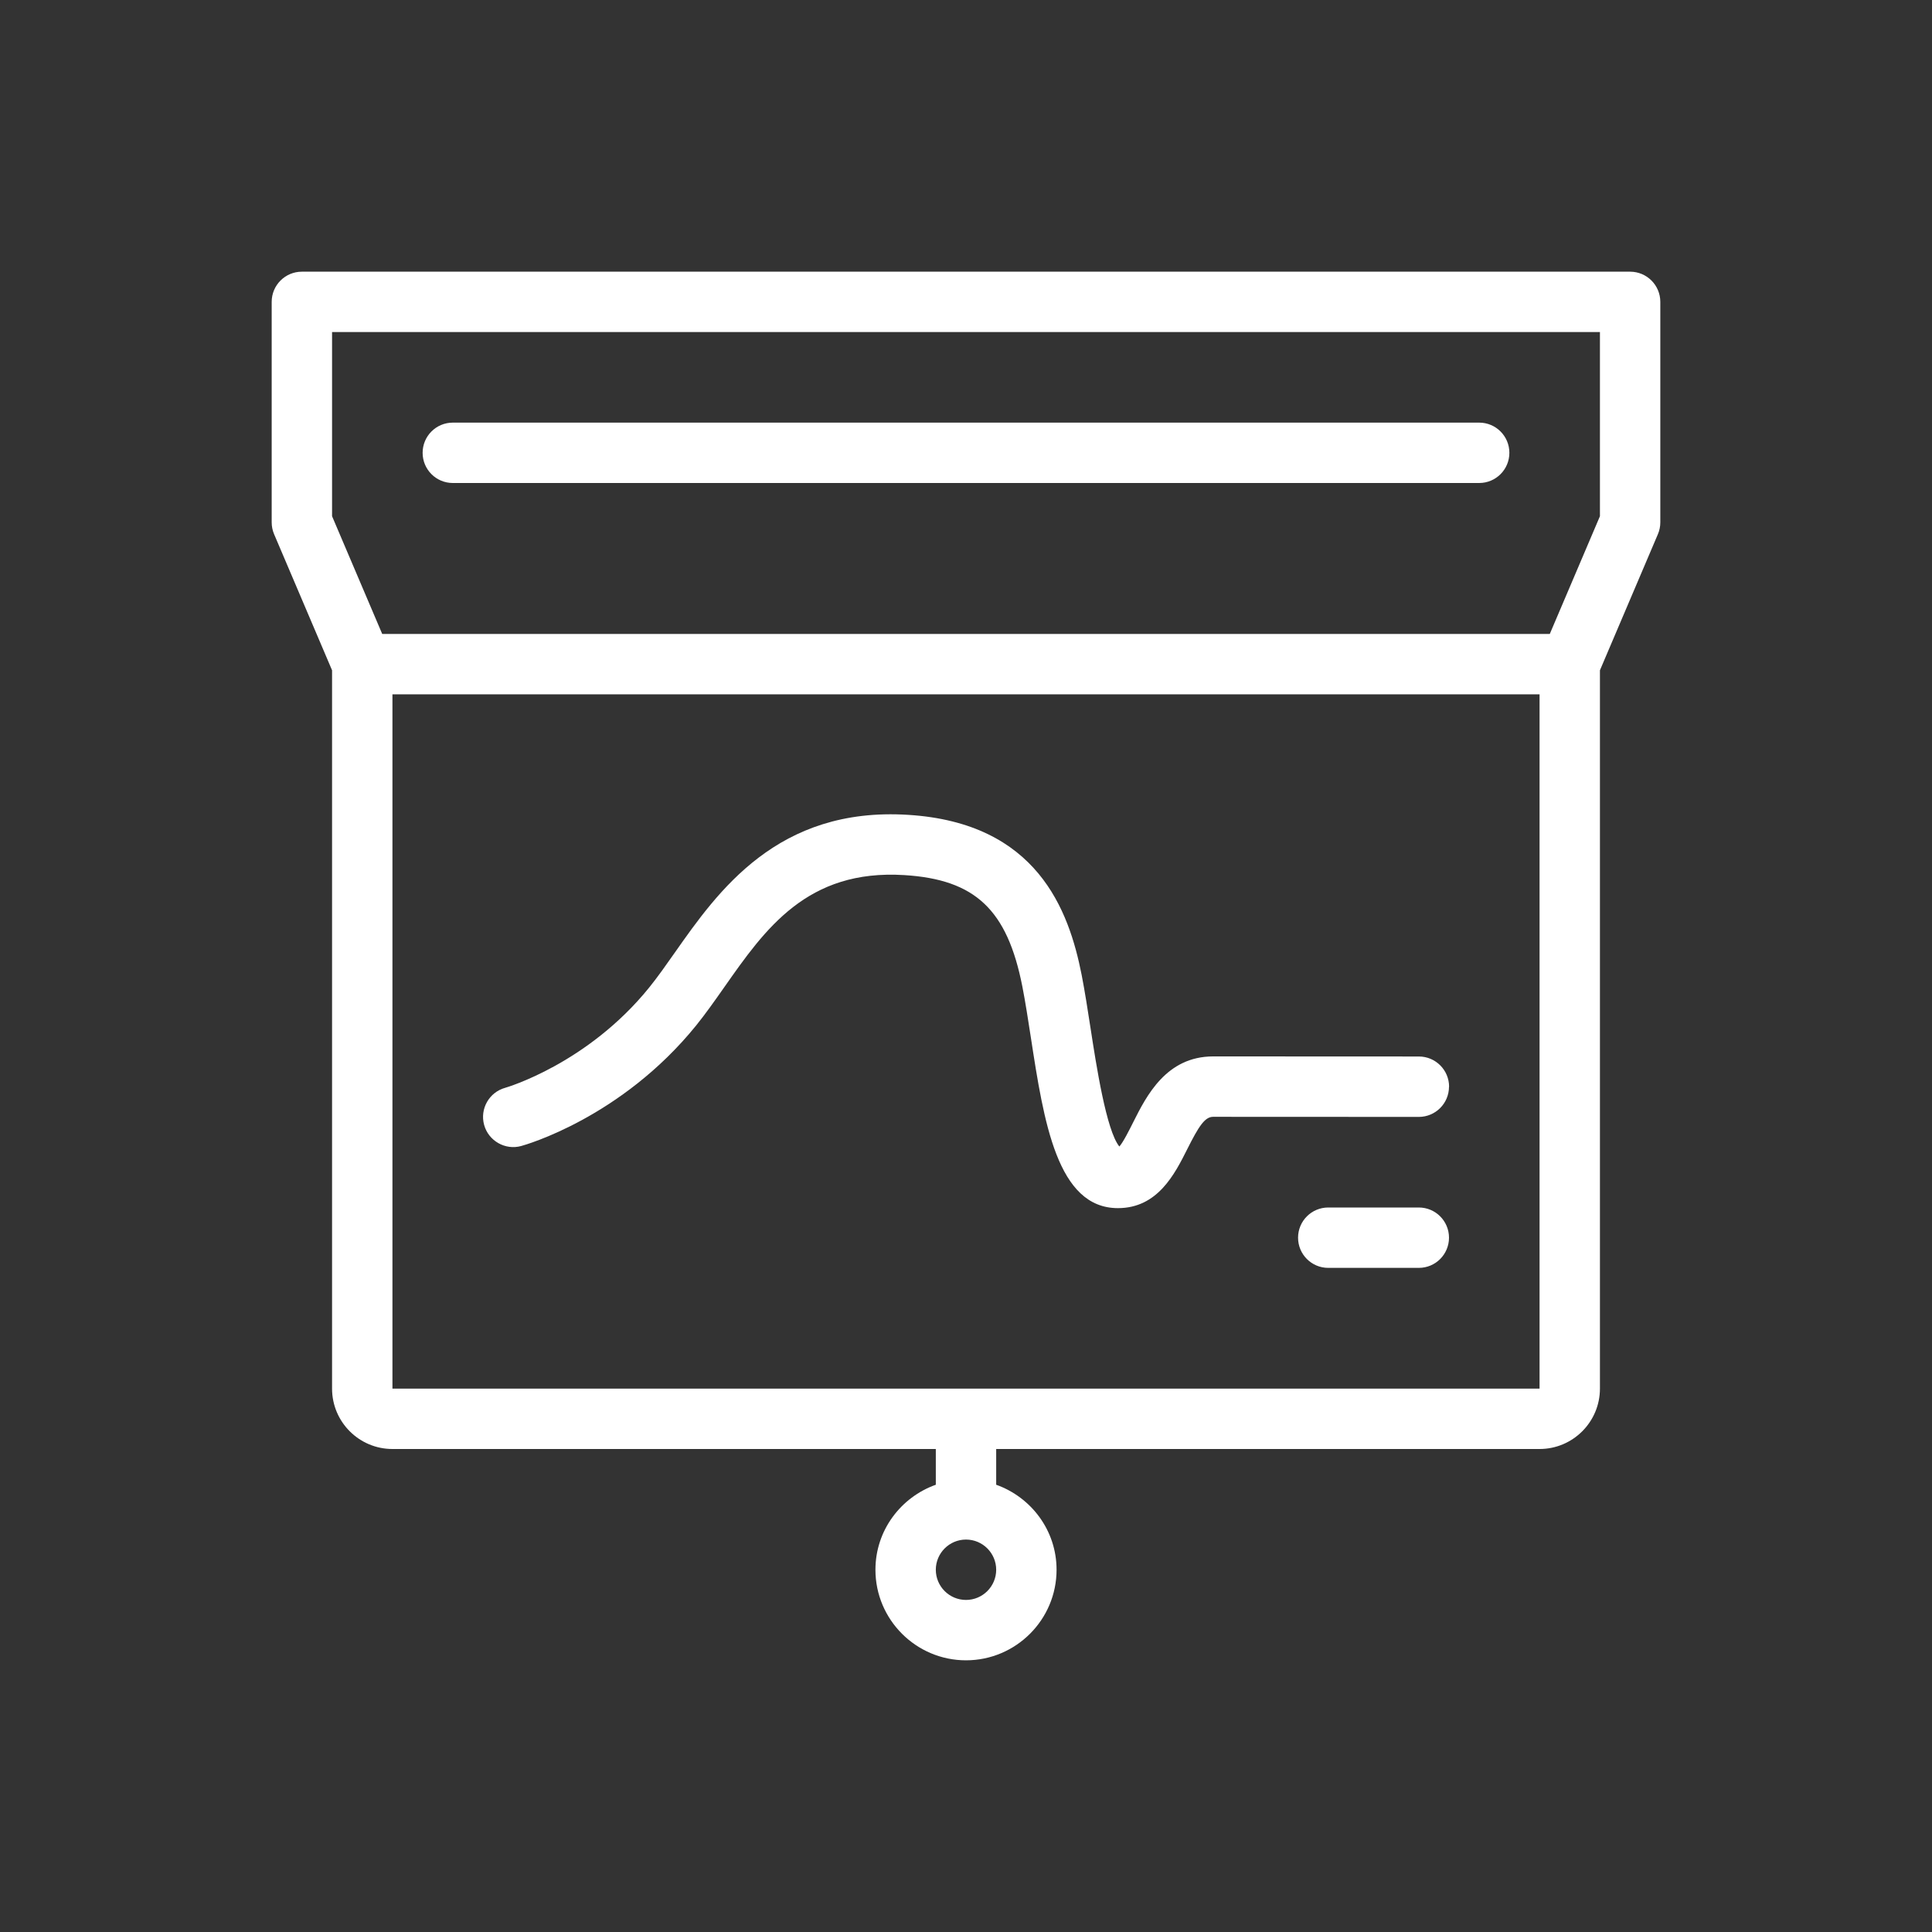 <!DOCTYPE svg PUBLIC "-//W3C//DTD SVG 1.1//EN" "http://www.w3.org/Graphics/SVG/1.1/DTD/svg11.dtd">
<!-- Uploaded to: SVG Repo, www.svgrepo.com, Transformed by: SVG Repo Mixer Tools -->
<svg fill="#ffffff" width="800px" height="800px" viewBox="0 0 64 64" xmlns="http://www.w3.org/2000/svg">
<rect x="0" y="0" width="64" height="64" fill="#333333" stroke="none"/>
<g id="SVGRepo_bgCarrier" stroke-width="0"/>
<g id="SVGRepo_tracerCarrier" stroke-linecap="round" stroke-linejoin="round"/>
<g id="SVGRepo_iconCarrier"> <g id="a"/> <g id="b"> <path d="M54,9H10c-.553,0-1,.448-1,1v7.304c0,.135,.027,.268,.08,.392l1.92,4.508v23.796c0,1.103,.897,2,2,2H31v1.184c-1.161,.414-2,1.514-2,2.816,0,1.654,1.346,3,3,3s3-1.346,3-3c0-1.302-.839-2.402-2-2.816v-1.184h18c1.103,0,2-.897,2-2V22.204l1.92-4.508c.053-.124,.08-.257,.08-.392v-7.304c0-.552-.447-1-1-1Zm-22,44c-.552,0-1-.449-1-1s.448-1,1-1,1,.449,1,1-.448,1-1,1Zm-19-7V23H51v23H13ZM53,17.1l-1.661,3.9H12.661l-1.661-3.9v-6.1H53v6.1ZM14,15c0-.552,.447-1,1-1H49c.553,0,1,.448,1,1s-.447,1-1,1H15c-.553,0-1-.448-1-1Zm34,21c-.001,.552-.448,.999-1,.999l-6.814-.003c-.275,0-.478,.316-.857,1.072-.414,.824-.981,1.953-2.296,1.953-2.014,0-2.456-2.869-2.883-5.643-.093-.599-.182-1.182-.283-1.697-.5-2.545-1.56-3.546-3.907-3.692-3.228-.203-4.618,1.79-5.969,3.715-.318,.453-.624,.887-.935,1.272-2.474,3.052-5.656,3.951-5.791,3.987-.525,.146-1.082-.167-1.228-.7-.145-.532,.167-1.081,.698-1.228,.05-.014,2.724-.796,4.767-3.318,.285-.352,.562-.749,.853-1.162,1.432-2.039,3.406-4.835,7.729-4.562,4.269,.265,5.324,3.153,5.747,5.302,.105,.54,.2,1.15,.297,1.779,.185,1.199,.519,3.374,.952,3.906,.127-.141,.333-.552,.462-.81,.435-.866,1.093-2.175,2.646-2.175l6.815,.003c.552,0,1,.449,1,1.001h0Zm0,5c0,.552-.447,1-1,1h-3c-.553,0-1-.448-1-1s.447-1,1-1h3c.553,0,1,.448,1,1Z"/> </g> </g>
</svg>